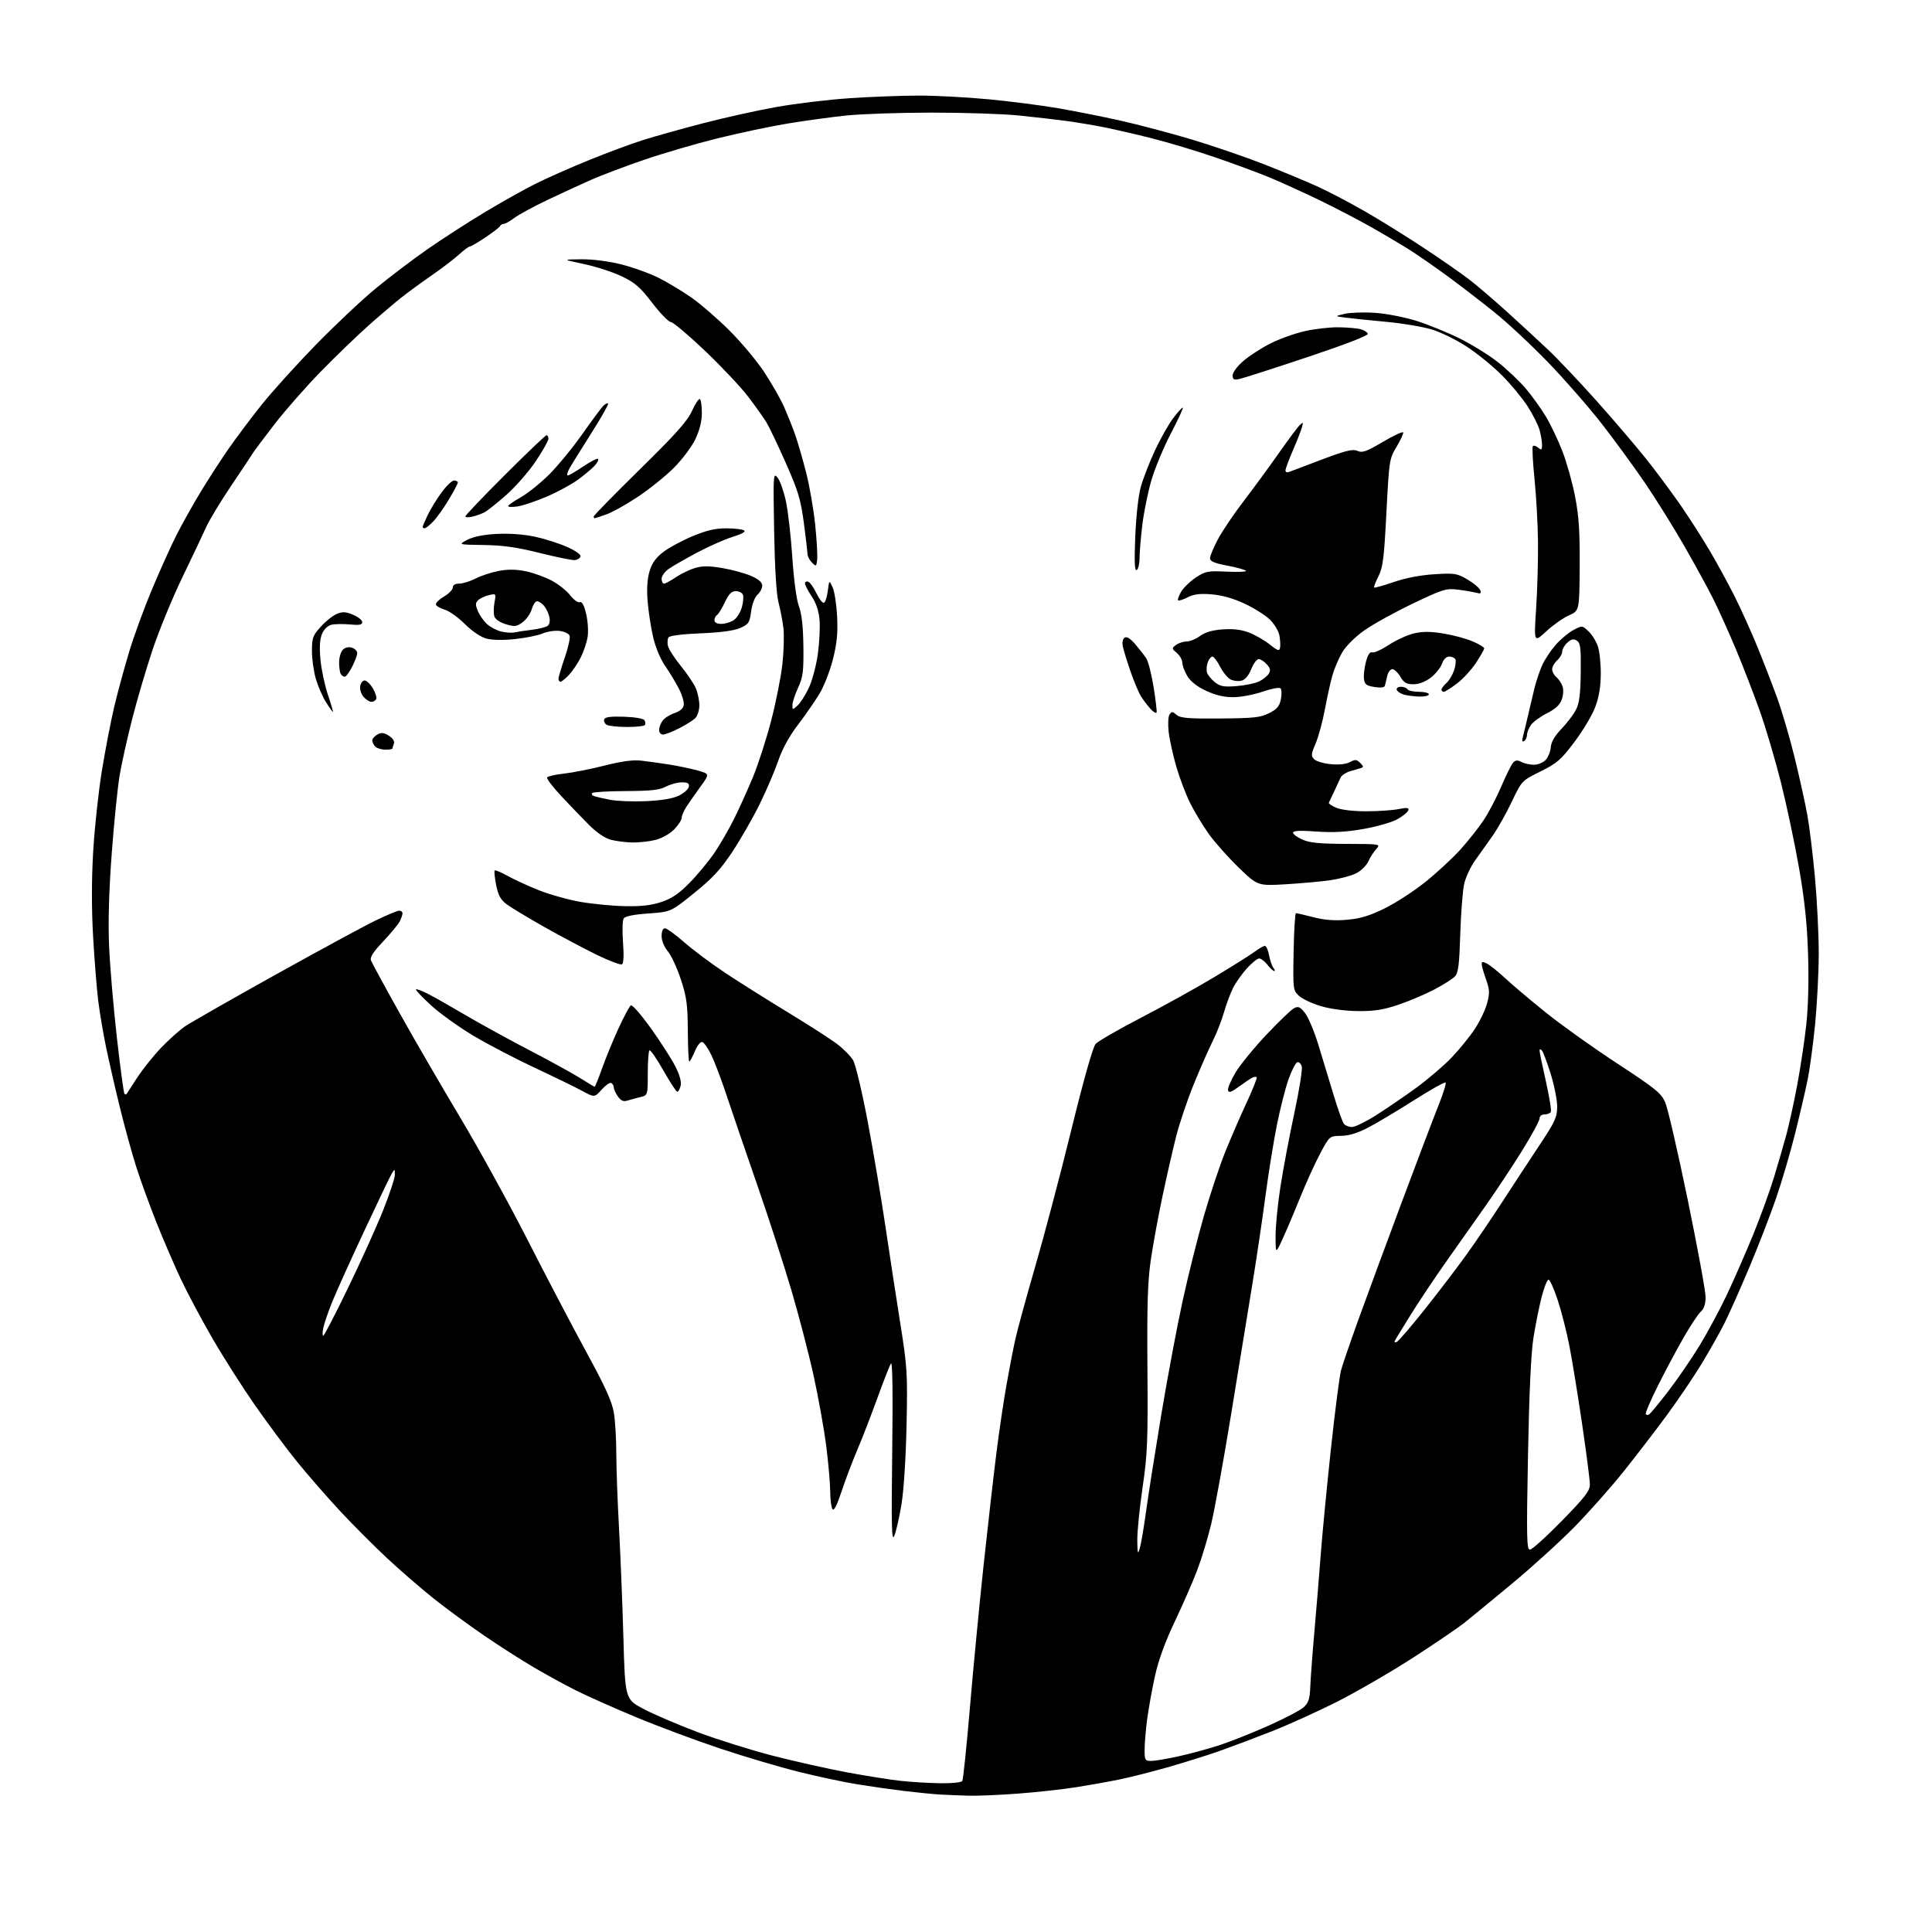 <?xml version="1.0" encoding="UTF-8" standalone="no"?>
<svg 
  version="1.1" 
  xmlns="http://www.w3.org/2000/svg" 
  xmlns:xlink="http://www.w3.org/1999/xlink" 
  xmlns:svg="http://www.w3.org/2000/svg"
  xmlns:rdf="http://www.w3.org/1999/02/22-rdf-syntax-ns#"
  xmlns:cc="http://creativecommons.org/ns#"
  xmlns:dc="http://purl.org/dc/elements/1.1/"
  viewBox="0 0 768 768"
  width="768"
  height="768"
>
<style>svg {background-color: white; }</style>"
<path stroke="none" fill="black" fill-rule="evenodd" d="M385.00,713.82C381.43,713.72 376.25,713.50 373.50,713.34C370.75,713.18 364.45,712.55 359.50,711.95C354.55,711.35 346.23,710.17 341.00,709.33C335.77,708.49 325.22,706.25 317.55,704.34C309.87,702.43 295.70,698.23 286.05,695.00C276.40,691.78 261.35,686.16 252.61,682.51C243.87,678.86 233.22,674.12 228.94,671.97C224.66,669.82 217.19,665.73 212.33,662.88C207.47,660.04 198.55,654.33 192.50,650.20C186.46,646.07 177.44,639.46 172.47,635.50C167.50,631.55 159.18,624.34 153.97,619.49C148.76,614.65 140.28,606.14 135.12,600.59C129.96,595.04 122.28,586.23 118.04,581.00C113.81,575.77 106.27,565.65 101.29,558.50C96.32,551.35 88.74,539.45 84.46,532.05C80.17,524.65 74.53,514.06 71.91,508.51C69.30,502.97 64.93,492.83 62.20,485.97C59.47,479.11 55.86,469.18 54.17,463.91C52.49,458.63 49.52,447.83 47.58,439.91C45.64,431.98 43.16,421.14 42.07,415.82C40.97,410.49 39.61,402.38 39.04,397.79C38.47,393.20 37.56,381.81 37.02,372.47C36.38,361.33 36.39,349.66 37.04,338.50C37.59,329.15 39.14,314.75 40.48,306.50C41.82,298.25 44.04,286.77 45.40,280.98C46.77,275.20 49.46,265.30 51.38,258.98C53.29,252.66 57.41,241.44 60.52,234.04C63.63,226.65 67.92,217.13 70.05,212.90C72.18,208.66 76.47,200.99 79.57,195.85C82.68,190.71 87.73,182.90 90.78,178.50C93.84,174.10 99.75,166.22 103.92,161.00C108.08,155.78 117.79,145.03 125.49,137.12C133.20,129.22 144.00,119.05 149.50,114.54C155.00,110.02 164.19,103.06 169.93,99.06C175.67,95.07 185.79,88.53 192.43,84.53C199.07,80.53 208.22,75.39 212.76,73.11C217.31,70.83 226.98,66.55 234.26,63.59C241.54,60.64 251.18,57.06 255.69,55.65C260.19,54.23 270.76,51.27 279.19,49.07C287.61,46.86 300.80,43.94 308.50,42.56C316.20,41.18 329.40,39.59 337.83,39.03C346.26,38.46 358.68,38.00 365.42,38.00C372.16,38.00 384.63,38.67 393.12,39.48C401.61,40.29 413.92,41.87 420.47,43.00C427.03,44.12 438.26,46.35 445.44,47.96C452.62,49.57 465.36,52.94 473.75,55.45C482.14,57.96 495.19,62.44 502.75,65.41C510.31,68.38 520.01,72.42 524.29,74.40C528.58,76.37 536.90,80.76 542.79,84.14C548.68,87.53 559.18,94.06 566.13,98.65C573.07,103.24 581.22,108.91 584.24,111.26C587.26,113.60 593.96,119.34 599.12,124.01C604.28,128.68 611.59,135.42 615.38,139.00C619.16,142.57 627.75,151.64 634.47,159.15C641.18,166.66 650.04,177.01 654.15,182.15C658.27,187.29 664.57,195.78 668.17,201.00C671.77,206.22 677.04,214.48 679.89,219.34C682.74,224.20 687.11,232.24 689.60,237.19C692.09,242.15 696.10,251.04 698.53,256.96C700.95,262.88 704.52,272.11 706.47,277.48C708.41,282.85 711.56,293.60 713.45,301.37C715.35,309.14 717.60,319.32 718.45,324.00C719.30,328.68 720.67,339.93 721.49,349.00C722.32,358.07 722.98,371.57 722.98,379.00C722.97,386.43 722.32,399.02 721.55,407.00C720.77,414.98 719.40,425.10 718.50,429.50C717.59,433.90 715.34,443.57 713.48,451.00C711.62,458.43 708.24,469.90 705.96,476.50C703.69,483.10 698.90,495.45 695.32,503.95C691.75,512.45 687.30,522.43 685.44,526.12C683.58,529.81 679.55,536.98 676.47,542.04C673.40,547.11 667.21,556.26 662.73,562.38C658.24,568.49 650.42,578.67 645.36,585.00C640.30,591.33 631.51,601.23 625.83,607.02C620.15,612.80 608.98,622.95 601.00,629.57C593.02,636.19 584.48,643.21 582.00,645.18C579.52,647.15 570.35,653.38 561.62,659.02C552.88,664.65 539.38,672.48 531.62,676.41C523.85,680.33 512.10,685.66 505.50,688.25C498.90,690.84 489.68,694.31 485.00,695.97C480.32,697.63 471.10,700.53 464.50,702.42C457.90,704.31 449.12,706.53 445.00,707.37C440.88,708.21 433.19,709.58 427.93,710.42C422.66,711.26 412.31,712.41 404.93,712.97C397.54,713.53 388.57,713.92 385.00,713.82zM373.69,708.87C378.44,708.94 382.15,708.56 382.53,707.96C382.88,707.39 384.24,694.29 385.55,678.85C386.86,663.41 389.31,637.89 391.00,622.14C392.70,606.39 394.97,586.47 396.05,577.87C397.13,569.27 398.92,557.12 400.03,550.87C401.13,544.62 402.73,536.35 403.58,532.50C404.42,528.65 408.00,515.60 411.51,503.50C415.03,491.40 421.49,466.96 425.85,449.20C430.79,429.07 434.45,416.16 435.54,414.96C436.50,413.89 444.71,409.17 453.77,404.46C462.83,399.76 475.93,392.49 482.87,388.31C489.82,384.14 496.93,379.66 498.68,378.36C500.43,377.06 502.30,376.00 502.82,376.00C503.35,376.00 504.09,377.69 504.48,379.75C504.86,381.81 505.64,384.06 506.21,384.75C506.78,385.44 506.92,386.00 506.52,386.00C506.12,386.00 504.90,384.88 503.82,383.50C502.74,382.12 501.26,381.00 500.54,381.00C499.82,381.00 497.62,382.78 495.66,384.95C493.69,387.13 491.22,390.62 490.17,392.70C489.12,394.79 487.48,399.18 486.54,402.45C485.60,405.72 483.57,410.89 482.03,413.95C480.50,417.00 477.13,424.65 474.56,430.94C471.99,437.23 468.80,446.68 467.48,451.94C466.15,457.20 463.74,467.80 462.11,475.50C460.47,483.20 458.41,494.45 457.51,500.50C456.22,509.24 455.93,518.19 456.12,544.00C456.34,572.98 456.13,578.11 454.18,591.38C452.98,599.57 452.04,609.02 452.09,612.38C452.16,617.65 452.30,618.08 453.08,615.50C453.57,613.85 454.69,607.33 455.55,601.00C456.41,594.67 459.14,577.35 461.60,562.50C464.07,547.65 467.91,527.17 470.14,517.00C472.37,506.82 476.17,491.66 478.58,483.30C481.00,474.94 484.74,463.69 486.89,458.30C489.05,452.91 492.88,444.04 495.42,438.60C497.95,433.15 499.81,428.48 499.56,428.22C499.30,427.96 498.50,428.04 497.79,428.39C497.08,428.75 494.70,430.35 492.50,431.95C489.38,434.22 488.43,434.54 488.16,433.37C487.98,432.55 489.33,429.38 491.16,426.32C493.00,423.26 498.50,416.52 503.38,411.35C508.27,406.17 513.19,401.44 514.32,400.83C516.06,399.90 516.73,400.17 518.71,402.62C519.99,404.20 522.36,409.77 523.97,415.00C525.58,420.23 528.32,429.23 530.05,435.00C531.78,440.77 533.66,446.06 534.22,446.75C534.78,447.44 536.24,448.00 537.45,448.00C538.66,448.00 542.99,445.88 547.07,443.29C551.16,440.70 558.33,435.80 563.00,432.40C567.67,428.99 574.01,423.57 577.08,420.35C580.15,417.13 584.29,412.02 586.28,409.00C588.28,405.98 590.47,401.37 591.16,398.77C592.23,394.69 592.17,393.37 590.70,389.27C589.76,386.64 588.99,383.92 589.00,383.21C589.00,382.20 589.46,382.18 591.22,383.12C592.45,383.77 595.71,386.41 598.47,388.98C601.24,391.55 608.45,397.64 614.50,402.51C620.55,407.38 633.29,416.47 642.82,422.71C658.25,432.82 660.34,434.51 661.97,438.28C662.98,440.60 667.00,458.02 670.91,477.00C674.81,495.98 678.01,513.34 678.00,515.60C678.00,518.36 677.38,520.25 676.07,521.43C675.01,522.39 671.91,527.08 669.18,531.84C666.45,536.60 661.89,545.15 659.05,550.84C656.21,556.53 654.03,561.57 654.20,562.06C654.36,562.54 654.98,562.61 655.58,562.22C656.17,561.82 659.63,557.63 663.26,552.89C666.90,548.16 672.45,540.06 675.60,534.89C678.75,529.73 683.67,520.55 686.54,514.50C689.40,508.45 694.12,497.65 697.03,490.50C699.93,483.35 703.60,473.23 705.19,468.00C706.79,462.77 709.00,455.12 710.12,451.00C711.23,446.88 713.20,437.88 714.48,431.00C715.76,424.12 717.37,413.41 718.04,407.19C718.80,400.23 719.07,389.44 718.73,379.19C718.34,367.06 717.36,357.72 715.14,345.00C713.46,335.38 710.23,320.12 707.97,311.10C705.70,302.08 701.91,289.25 699.54,282.60C697.18,275.94 692.90,264.89 690.03,258.04C687.16,251.18 683.06,242.10 680.92,237.84C678.78,233.59 673.59,224.12 669.39,216.80C665.19,209.49 658.23,198.32 653.92,192.00C649.61,185.68 641.91,175.12 636.80,168.55C631.68,161.97 622.10,150.99 615.50,144.15C608.90,137.31 599.23,128.28 594.00,124.08C588.77,119.88 580.45,113.47 575.50,109.84C570.55,106.21 563.81,101.53 560.52,99.44C557.24,97.36 550.26,93.22 545.02,90.25C539.79,87.28 530.33,82.37 524.00,79.32C517.67,76.28 508.90,72.30 504.50,70.47C500.10,68.65 490.43,65.08 483.00,62.53C475.57,59.99 464.32,56.60 458.00,55.01C451.68,53.41 443.12,51.44 439.00,50.61C434.88,49.79 428.12,48.66 424.00,48.10C419.88,47.54 411.32,46.55 405.00,45.91C398.68,45.27 383.15,44.76 370.50,44.77C357.85,44.77 342.55,45.29 336.50,45.91C330.45,46.54 319.92,47.97 313.09,49.11C306.27,50.24 293.67,52.90 285.09,55.03C276.52,57.16 263.43,60.99 256.00,63.54C248.57,66.08 239.12,69.66 235.00,71.47C230.88,73.29 223.00,76.92 217.50,79.54C212.00,82.17 206.11,85.37 204.41,86.66C202.70,87.95 200.83,89.00 200.24,89.00C199.65,89.00 199.02,89.37 198.83,89.83C198.65,90.29 196.03,92.31 193.01,94.33C190.00,96.35 187.17,98.00 186.74,98.00C186.30,98.00 184.35,99.45 182.41,101.22C180.46,102.99 175.63,106.68 171.68,109.41C167.73,112.14 162.33,116.09 159.68,118.17C157.03,120.26 151.18,125.24 146.68,129.23C142.18,133.22 133.65,141.44 127.73,147.49C121.81,153.55 113.48,163.00 109.23,168.50C104.98,174.00 101.05,179.25 100.50,180.16C99.95,181.07 96.06,186.92 91.85,193.16C87.65,199.40 83.20,206.75 81.97,209.50C80.74,212.25 76.47,221.25 72.49,229.50C68.51,237.75 63.18,250.71 60.65,258.29C58.12,265.88 54.47,278.25 52.55,285.79C50.62,293.33 48.38,303.36 47.58,308.07C46.77,312.78 45.35,326.73 44.43,339.07C43.31,354.04 42.95,366.32 43.36,376.00C43.70,383.98 45.09,400.35 46.45,412.38C47.81,424.41 49.17,434.50 49.46,434.80C49.76,435.09 50.13,435.15 50.29,434.92C50.44,434.69 52.32,431.80 54.46,428.50C56.60,425.20 60.85,419.86 63.92,416.63C66.99,413.41 71.30,409.54 73.50,408.03C75.70,406.52 91.83,397.31 109.35,387.56C126.87,377.81 144.85,368.07 149.30,365.91C153.75,363.76 157.98,362.00 158.70,362.00C159.41,362.00 160.00,362.48 160.00,363.07C160.00,363.65 159.49,365.11 158.86,366.32C158.24,367.52 155.27,371.10 152.27,374.28C148.38,378.39 147.00,380.55 147.46,381.78C147.83,382.72 152.89,392.05 158.73,402.50C164.56,412.95 175.40,431.62 182.80,444.00C190.21,456.38 202.35,478.43 209.78,493.00C217.20,507.57 227.73,527.67 233.18,537.64C240.70,551.44 243.30,557.19 244.03,561.64C244.56,564.87 244.99,572.15 244.99,577.84C245.00,583.52 245.48,596.80 246.06,607.34C246.64,617.88 247.43,637.52 247.81,651.00C248.50,675.50 248.50,675.50 255.97,679.41C260.08,681.57 269.76,685.70 277.47,688.61C285.19,691.51 298.59,695.71 307.25,697.94C315.91,700.16 329.18,703.14 336.75,704.55C344.31,705.95 353.88,707.47 358.00,707.92C362.12,708.37 369.19,708.79 373.69,708.87zM457.75,699.98C459.26,699.97 464.32,699.10 469.00,698.05C473.68,697.00 480.94,695.00 485.15,693.61C489.36,692.22 498.01,688.76 504.38,685.93C510.75,683.09 517.01,679.79 518.30,678.60C520.18,676.85 520.68,675.26 520.86,670.46C520.99,667.18 521.72,657.30 522.50,648.50C523.28,639.70 524.41,625.98 525.01,618.00C525.61,610.02 527.43,591.19 529.04,576.15C530.65,561.11 532.47,546.99 533.07,544.76C533.66,542.53 536.86,533.24 540.16,524.10C543.46,514.97 551.12,494.23 557.18,478.00C563.24,461.77 569.78,444.54 571.71,439.70C573.65,434.86 574.98,430.64 574.66,430.33C574.34,430.01 568.71,433.16 562.13,437.33C555.56,441.51 547.38,446.39 543.95,448.19C539.66,450.43 536.28,451.47 533.11,451.52C528.50,451.58 528.50,451.58 524.79,458.54C522.75,462.37 519.17,470.23 516.85,476.00C514.52,481.77 511.37,489.20 509.85,492.50C507.09,498.50 507.09,498.50 507.06,491.50C507.04,487.65 507.90,478.80 508.98,471.82C510.05,464.85 512.55,451.66 514.51,442.51C516.48,433.35 517.81,424.97 517.46,423.88C517.11,422.78 516.31,422.06 515.67,422.27C515.02,422.48 513.47,425.51 512.22,429.00C510.97,432.49 508.86,440.78 507.54,447.42C506.22,454.06 504.19,466.70 503.03,475.50C501.87,484.30 499.56,499.82 497.91,510.00C496.26,520.17 492.44,543.58 489.42,562.00C486.41,580.42 482.84,600.09 481.50,605.70C480.16,611.31 477.64,619.64 475.90,624.20C474.16,628.77 470.15,637.95 466.99,644.60C463.21,652.54 460.51,659.94 459.15,666.10C458.00,671.27 456.60,679.02 456.03,683.32C455.46,687.62 455.00,693.14 455.00,695.57C455.00,699.74 455.16,700.00 457.75,699.98zM608.18,616.00C609.00,616.00 614.70,610.86 620.84,604.58C630.16,595.04 632.00,592.65 632.00,590.08C632.00,588.39 630.62,577.67 628.94,566.25C627.26,554.84 625.00,540.93 623.92,535.35C622.85,529.76 620.74,521.44 619.23,516.85C617.73,512.26 616.06,508.59 615.52,508.69C614.98,508.80 613.76,511.95 612.79,515.69C611.83,519.44 610.39,526.64 609.58,531.70C608.61,537.78 607.87,553.63 607.40,578.45C606.78,611.41 606.87,616.00 608.18,616.00zM355.51,610.50C354.44,612.99 354.30,607.26 354.67,577.00C354.96,553.53 354.78,541.04 354.17,542.00C353.64,542.83 351.17,549.12 348.68,556.00C346.19,562.88 342.61,572.10 340.73,576.50C338.85,580.90 336.06,588.26 334.54,592.86C332.62,598.63 331.49,600.81 330.90,599.86C330.42,599.11 330.02,595.95 330.02,592.84C330.01,589.73 329.30,581.63 328.44,574.84C327.58,568.05 325.30,555.36 323.37,546.62C321.45,537.89 317.46,522.59 314.51,512.62C311.56,502.66 305.48,483.93 301.00,471.00C296.51,458.07 291.13,442.32 289.03,436.00C286.94,429.68 284.16,422.28 282.86,419.57C281.56,416.87 279.92,414.46 279.22,414.23C278.46,413.98 277.23,415.49 276.22,417.90C275.27,420.14 274.27,421.98 274.00,421.99C273.73,421.99 273.46,416.48 273.42,409.75C273.35,399.27 272.95,396.31 270.64,389.29C269.15,384.77 266.83,379.76 265.47,378.15C264.00,376.40 263.00,373.95 263.00,372.11C263.00,370.19 263.51,369.00 264.32,369.00C265.05,369.00 268.54,371.53 272.07,374.63C275.61,377.72 283.00,383.24 288.50,386.88C294.01,390.52 305.17,397.55 313.32,402.50C321.46,407.45 330.21,413.07 332.76,415.00C335.30,416.93 338.18,419.85 339.14,421.51C340.11,423.16 342.73,434.18 344.96,446.01C347.19,457.83 350.35,476.50 351.97,487.50C353.60,498.50 356.25,515.85 357.88,526.06C360.65,543.53 360.80,545.89 360.37,566.56C360.10,579.47 359.27,592.41 358.35,598.00C357.49,603.23 356.21,608.85 355.51,610.50zM555.20,533.45C555.91,533.16 561.04,527.21 566.58,520.21C572.13,513.22 579.57,503.45 583.12,498.50C586.67,493.55 592.93,484.32 597.03,478.00C601.13,471.68 607.75,461.58 611.74,455.57C618.21,445.83 619.00,444.12 619.00,439.87C619.00,437.25 617.83,431.37 616.40,426.80C614.98,422.24 613.40,418.07 612.90,417.55C612.34,416.95 612.00,417.00 612.00,417.67C612.00,418.25 613.14,423.77 614.53,429.92C615.91,436.07 616.79,441.53 616.47,442.05C616.15,442.57 615.01,443.00 613.94,443.00C612.82,443.00 612.00,443.68 612.00,444.61C612.00,445.49 608.88,451.24 605.08,457.38C601.27,463.52 594.82,473.26 590.76,479.02C586.69,484.78 579.55,494.90 574.90,501.50C570.24,508.10 563.93,517.55 560.86,522.50C557.79,527.45 554.97,532.06 554.59,532.74C554.15,533.52 554.38,533.78 555.20,533.45zM128.49,531.00C128.85,531.00 133.34,522.34 138.46,511.75C143.59,501.16 149.85,487.28 152.39,480.90C154.92,474.52 156.99,468.22 156.97,466.90C156.94,464.59 156.90,464.57 155.73,466.50C155.07,467.60 150.11,477.95 144.71,489.50C139.31,501.05 133.62,513.65 132.07,517.50C130.52,521.35 128.93,525.96 128.54,527.75C128.16,529.54 128.13,531.00 128.49,531.00zM249.37,437.51C247.80,438.00 246.80,437.56 245.62,435.86C244.73,434.59 244.00,433.01 244.00,432.34C244.00,431.67 243.56,430.85 243.02,430.52C242.49,430.18 240.76,431.35 239.19,433.11C236.34,436.31 236.34,436.31 231.42,433.64C228.71,432.17 220.23,428.04 212.58,424.46C204.92,420.88 193.95,415.15 188.20,411.73C182.45,408.30 174.86,402.86 171.33,399.62C167.80,396.39 165.12,393.55 165.36,393.30C165.61,393.06 167.72,393.84 170.06,395.03C172.40,396.22 179.08,400.01 184.91,403.45C190.73,406.88 202.25,413.21 210.50,417.50C218.75,421.79 227.87,426.81 230.77,428.65C233.67,430.49 236.20,432.00 236.39,432.00C236.58,432.00 237.92,428.68 239.36,424.62C240.80,420.57 243.74,413.42 245.89,408.75C248.04,404.07 250.24,399.97 250.78,399.63C251.33,399.30 254.92,403.43 258.77,408.81C262.62,414.19 266.98,420.99 268.46,423.92C270.22,427.39 270.95,430.07 270.56,431.62C270.23,432.93 269.63,434.00 269.23,433.99C268.83,433.99 266.32,430.14 263.65,425.43C260.98,420.72 258.50,417.17 258.15,417.54C257.79,417.90 257.50,422.07 257.50,426.80C257.50,435.39 257.50,435.39 254.50,436.12C252.85,436.52 250.54,437.15 249.37,437.51zM539.82,401.92C534.81,401.88 528.96,401.10 525.10,399.96C521.59,398.92 517.64,397.07 516.33,395.84C514.01,393.66 513.96,393.29 514.23,378.31C514.38,369.89 514.80,363.00 515.17,363.00C515.54,363.00 518.69,363.73 522.16,364.62C526.64,365.77 530.54,366.06 535.50,365.62C540.80,365.15 544.44,364.05 550.50,361.06C554.90,358.89 562.18,354.16 566.68,350.54C571.17,346.93 577.39,341.18 580.49,337.75C583.58,334.33 587.76,329.05 589.78,326.02C591.79,322.99 594.97,316.91 596.84,312.50C598.72,308.10 600.82,303.89 601.51,303.15C602.47,302.13 603.26,302.07 604.82,302.90C605.95,303.51 608.18,304.00 609.78,304.00C611.40,304.00 613.48,303.13 614.46,302.05C615.43,300.97 616.34,298.69 616.47,296.98C616.63,294.91 618.07,292.46 620.75,289.68C622.97,287.38 625.56,283.95 626.51,282.06C627.82,279.46 628.28,275.85 628.37,267.18C628.48,257.43 628.25,255.57 626.81,254.66C625.51,253.83 624.64,254.02 623.06,255.45C621.93,256.47 621.00,258.07 621.00,259.00C621.00,259.93 620.10,261.50 619.00,262.50C617.90,263.50 617.00,265.09 617.00,266.03C617.00,266.98 617.72,268.35 618.60,269.09C619.49,269.82 620.59,271.43 621.07,272.67C621.58,274.03 621.49,276.15 620.85,278.00C620.09,280.19 618.38,281.79 614.96,283.52C612.31,284.86 609.43,286.97 608.57,288.20C607.71,289.44 607.00,291.22 607.00,292.16C607.00,293.11 606.48,294.20 605.85,294.59C605.03,295.10 604.93,294.48 605.48,292.40C605.91,290.80 606.82,287.02 607.51,284.00C608.20,280.98 609.31,276.25 609.99,273.50C610.67,270.75 612.03,266.70 613.01,264.50C613.99,262.30 616.37,258.68 618.29,256.46C620.21,254.24 623.40,251.56 625.36,250.51C628.93,248.58 628.93,248.58 631.44,250.94C632.81,252.23 634.50,254.92 635.17,256.90C635.85,258.88 636.37,263.88 636.34,268.00C636.29,273.19 635.59,277.27 634.06,281.25C632.85,284.42 629.14,290.61 625.82,295.00C620.48,302.07 618.91,303.43 612.36,306.67C604.94,310.34 604.94,310.34 600.98,318.66C598.81,323.24 595.36,329.35 593.33,332.24C591.30,335.13 588.16,339.55 586.37,342.05C584.57,344.56 582.61,348.77 582.02,351.41C581.43,354.06 580.74,362.99 580.48,371.27C580.12,383.17 579.70,386.68 578.43,388.07C577.55,389.04 573.84,391.42 570.17,393.34C566.50,395.27 560.05,398.01 555.82,399.42C549.89,401.42 546.26,401.98 539.82,401.92zM247.27,383.33C246.72,383.68 242.20,381.98 237.23,379.56C232.27,377.14 222.87,372.15 216.35,368.47C209.83,364.79 203.10,360.73 201.39,359.45C198.99,357.65 198.05,355.91 197.23,351.81C196.66,348.89 196.39,346.29 196.65,346.03C196.90,345.77 199.22,346.74 201.81,348.19C204.39,349.64 210.01,352.22 214.30,353.92C218.58,355.62 226.05,357.70 230.88,358.53C235.72,359.37 243.69,360.13 248.59,360.22C254.98,360.34 259.05,359.86 263.00,358.53C267.10,357.15 269.94,355.21 274.18,350.88C277.31,347.69 281.74,342.32 284.04,338.95C286.33,335.57 289.90,329.37 291.98,325.16C294.06,320.95 297.39,313.54 299.39,308.71C301.39,303.87 304.58,293.97 306.49,286.71C308.39,279.44 310.42,269.29 311.00,264.15C311.57,259.01 311.76,252.48 311.42,249.65C311.07,246.82 310.20,242.25 309.47,239.50C308.63,236.32 308.00,225.99 307.73,211.09C307.33,188.51 307.38,187.75 309.10,189.87C310.08,191.08 311.57,195.32 312.42,199.29C313.27,203.25 314.41,213.28 314.96,221.57C315.57,230.65 316.61,238.41 317.60,241.07C318.71,244.10 319.27,249.13 319.36,257.00C319.48,266.99 319.20,269.14 317.25,273.38C316.01,276.06 315.00,279.17 315.00,280.28C315.00,282.25 315.06,282.25 317.00,280.50C318.11,279.50 320.11,276.39 321.45,273.59C322.80,270.79 324.42,264.77 325.07,260.21C325.71,255.65 326.04,249.49 325.79,246.52C325.49,242.90 324.46,239.79 322.67,237.08C321.20,234.86 320.00,232.55 320.00,231.94C320.00,231.33 320.56,231.00 321.25,231.21C321.94,231.42 323.40,233.46 324.50,235.76C325.60,238.05 326.95,239.79 327.50,239.63C328.05,239.47 328.75,237.35 329.06,234.92C329.61,230.50 329.61,230.50 330.99,233.50C331.74,235.15 332.54,240.39 332.77,245.15C333.09,251.72 332.69,255.81 331.09,262.11C329.94,266.68 327.53,272.83 325.75,275.79C323.96,278.74 320.10,284.31 317.16,288.17C313.72,292.69 310.95,297.75 309.39,302.35C308.05,306.28 304.76,314.00 302.06,319.50C299.36,325.00 294.47,333.55 291.19,338.50C286.49,345.60 283.27,349.09 275.95,354.99C266.67,362.49 266.67,362.49 257.72,363.12C251.79,363.54 248.48,364.22 247.91,365.13C247.43,365.88 247.32,370.15 247.66,374.61C248.04,379.64 247.89,382.95 247.27,383.33zM511.23,351.50C499.96,352.17 499.96,352.17 492.37,344.84C488.20,340.80 482.86,334.80 480.51,331.50C478.16,328.20 474.84,322.71 473.13,319.30C471.42,315.88 468.94,309.36 467.61,304.79C466.29,300.22 464.92,294.01 464.57,290.99C464.21,287.93 464.36,284.85 464.91,284.04C465.75,282.77 466.11,282.78 467.69,284.15C469.18,285.45 472.22,285.71 485.00,285.61C498.36,285.52 501.05,285.22 504.48,283.50C507.63,281.92 508.61,280.77 509.16,278.00C509.55,276.07 509.49,274.11 509.02,273.64C508.56,273.16 505.42,273.74 501.97,274.93C498.56,276.11 493.37,277.11 490.45,277.14C486.77,277.19 483.42,276.42 479.59,274.67C475.95,273.00 473.36,271.00 472.03,268.82C470.92,266.99 470.01,264.59 470.00,263.47C470.00,262.36 469.02,260.61 467.83,259.58C465.73,257.79 465.72,257.68 467.52,256.36C468.54,255.61 470.44,255.00 471.73,255.00C473.02,255.00 475.41,254.02 477.04,252.81C479.06,251.32 481.91,250.49 486.03,250.19C490.19,249.89 493.44,250.28 496.47,251.44C498.89,252.36 502.59,254.48 504.69,256.15C507.91,258.72 508.55,258.93 508.84,257.49C509.03,256.56 508.91,254.35 508.58,252.59C508.25,250.82 506.52,247.96 504.74,246.24C502.96,244.52 498.44,241.69 494.70,239.94C490.24,237.86 485.74,236.59 481.63,236.26C476.94,235.88 474.55,236.18 472.09,237.45C470.29,238.38 468.59,238.92 468.31,238.64C468.03,238.37 468.58,236.82 469.54,235.20C470.49,233.59 473.12,231.05 475.39,229.56C479.20,227.04 480.11,226.87 487.77,227.24C492.32,227.46 495.70,227.30 495.27,226.87C494.85,226.45 491.46,225.53 487.75,224.82C482.70,223.87 481.00,223.13 481.00,221.91C481.00,221.02 482.41,217.63 484.13,214.39C485.85,211.15 490.47,204.31 494.38,199.20C498.30,194.08 504.56,185.53 508.30,180.20C512.04,174.86 515.80,169.82 516.66,169.00C518.06,167.65 518.14,167.75 517.50,170.00C517.10,171.38 515.48,175.50 513.89,179.17C512.30,182.83 511.00,186.37 511.00,187.02C511.00,187.77 511.66,187.94 512.75,187.49C513.71,187.10 519.65,184.85 525.94,182.49C535.16,179.04 537.81,178.41 539.63,179.24C541.53,180.11 543.14,179.53 549.69,175.67C553.99,173.13 557.63,171.44 557.79,171.90C557.95,172.36 556.76,174.94 555.15,177.62C552.28,182.40 552.20,182.92 551.12,203.76C550.19,221.96 549.73,225.61 547.94,229.11C546.80,231.36 546.03,233.36 546.23,233.56C546.44,233.77 549.95,232.78 554.05,231.37C558.76,229.75 564.69,228.61 570.18,228.27C578.24,227.77 579.18,227.92 583.31,230.34C585.76,231.77 588.05,233.69 588.40,234.59C588.90,235.91 588.58,236.12 586.76,235.62C585.52,235.28 582.25,234.73 579.49,234.39C574.83,233.82 573.58,234.21 561.49,239.99C554.35,243.41 545.70,248.20 542.27,250.64C538.60,253.25 535.00,256.85 533.51,259.39C532.12,261.77 530.36,265.92 529.61,268.61C528.86,271.30 527.52,277.40 526.63,282.16C525.74,286.92 524.09,292.96 522.97,295.58C521.17,299.77 521.10,300.53 522.39,301.81C523.19,302.62 526.16,303.50 528.99,303.77C532.23,304.08 535.04,303.78 536.60,302.95C538.71,301.82 539.29,301.86 540.71,303.28C542.08,304.65 542.11,304.99 540.93,305.33C540.14,305.55 538.20,306.13 536.60,306.61C535.01,307.10 533.38,308.18 532.97,309.00C532.57,309.82 531.41,312.30 530.40,314.50C529.38,316.70 528.41,318.78 528.24,319.11C528.07,319.45 529.40,320.35 531.21,321.11C533.14,321.93 538.01,322.50 543.00,322.50C547.67,322.50 553.47,322.11 555.87,321.64C559.37,320.95 560.15,321.05 559.80,322.14C559.55,322.89 557.59,324.48 555.43,325.68C553.27,326.88 547.23,328.61 542.00,329.53C535.11,330.74 529.96,331.01 523.25,330.54C516.74,330.07 514.00,330.21 514.00,330.99C514.00,331.60 515.69,332.85 517.75,333.76C520.63,335.04 524.66,335.43 535.19,335.46C548.81,335.50 548.87,335.51 547.07,337.50C546.07,338.60 544.64,340.85 543.88,342.50C543.12,344.15 540.93,346.27 539.00,347.20C537.08,348.14 532.58,349.34 529.00,349.87C525.42,350.40 517.43,351.13 511.23,351.50zM251.31,334.90C248.66,334.84 244.82,334.35 242.76,333.80C240.49,333.20 237.15,330.93 234.26,328.04C231.64,325.42 226.68,320.27 223.23,316.58C219.78,312.90 217.19,309.50 217.48,309.04C217.76,308.58 220.81,307.89 224.25,307.51C227.69,307.13 234.93,305.70 240.35,304.32C247.09,302.61 251.66,301.99 254.85,302.36C257.41,302.65 262.43,303.35 266.00,303.91C269.57,304.47 274.66,305.54 277.30,306.28C282.11,307.62 282.11,307.62 278.54,312.56C276.58,315.28 274.08,318.85 272.99,320.50C271.90,322.15 271.01,324.20 271.00,325.06C271.00,325.92 269.65,328.00 268.00,329.69C266.26,331.47 263.12,333.23 260.55,333.88C258.11,334.50 253.95,334.95 251.31,334.90zM256.88,318.47C263.06,318.19 267.51,317.43 269.88,316.27C271.87,315.30 273.65,313.71 273.82,312.75C274.07,311.39 273.45,311.00 271.02,311.00C269.31,311.00 266.46,311.77 264.70,312.70C262.19,314.04 258.76,314.42 248.82,314.46C241.85,314.49 235.82,314.84 235.43,315.24C235.04,315.63 235.34,316.18 236.11,316.45C236.87,316.72 239.75,317.39 242.50,317.93C245.25,318.47 251.72,318.71 256.88,318.47zM153.20,298.00C151.66,298.00 149.86,297.46 149.20,296.80C148.54,296.14 148.00,295.03 148.00,294.34C148.00,293.64 148.93,292.57 150.07,291.96C151.68,291.10 152.68,291.22 154.65,292.50C156.20,293.52 156.94,294.73 156.58,295.66C156.26,296.49 156.00,297.35 156.00,297.58C156.00,297.81 154.74,298.00 153.20,298.00zM263.53,292.00C262.69,292.00 262.00,291.19 262.00,290.19C262.00,289.20 262.62,287.53 263.39,286.48C264.15,285.44 266.29,284.08 268.14,283.46C270.31,282.73 271.61,281.59 271.81,280.24C271.98,279.09 271.14,276.23 269.93,273.87C268.73,271.51 266.27,267.43 264.46,264.80C262.44,261.86 260.55,257.30 259.57,253.00C258.69,249.14 257.72,242.73 257.42,238.74C257.05,233.99 257.33,229.96 258.22,227.02C259.19,223.81 260.74,221.66 263.69,219.41C265.95,217.68 271.19,214.86 275.33,213.13C280.87,210.83 284.40,210.00 288.68,210.02C291.88,210.02 295.07,210.39 295.76,210.83C296.57,211.34 294.97,212.26 291.26,213.41C288.09,214.38 281.68,217.22 277.00,219.72C272.32,222.21 267.26,225.13 265.75,226.19C264.24,227.26 263.00,229.01 263.00,230.07C263.00,231.13 263.43,232.00 263.96,232.00C264.48,232.00 266.57,230.87 268.60,229.50C270.63,228.12 274.07,226.46 276.24,225.81C279.30,224.89 281.79,224.90 287.26,225.84C291.14,226.50 296.27,227.91 298.66,228.97C301.59,230.26 303.00,231.51 303.00,232.79C303.00,233.83 302.16,235.45 301.12,236.39C300.02,237.38 298.97,240.14 298.59,243.04C297.99,247.57 297.60,248.15 294.22,249.64C291.75,250.72 286.48,251.43 278.50,251.76C271.25,252.05 266.20,252.69 265.74,253.37C265.32,253.99 265.22,255.54 265.52,256.80C265.82,258.07 268.14,261.65 270.67,264.76C273.20,267.87 275.89,271.88 276.64,273.68C277.39,275.47 278.00,278.49 278.00,280.40C278.00,282.30 277.28,284.58 276.39,285.47C275.50,286.35 272.59,288.19 269.92,289.54C267.25,290.89 264.38,292.00 263.53,292.00zM249.19,288.98C245.51,288.98 241.88,288.58 241.13,288.10C240.37,287.62 239.95,286.65 240.18,285.95C240.49,285.03 242.71,284.74 248.04,284.91C252.22,285.04 255.78,285.64 256.17,286.28C256.55,286.90 256.65,287.76 256.38,288.20C256.10,288.64 252.87,288.99 249.19,288.98zM459.76,283.22C459.60,283.71 458.52,283.08 457.36,281.81C456.21,280.54 454.52,278.32 453.61,276.89C452.69,275.45 450.80,270.95 449.39,266.89C447.99,262.82 446.60,258.32 446.32,256.87C446.02,255.31 446.33,253.92 447.08,253.45C447.91,252.94 449.38,253.86 451.27,256.08C452.87,257.96 454.83,260.45 455.62,261.62C456.41,262.78 457.73,267.91 458.56,273.03C459.38,278.14 459.93,282.72 459.76,283.22zM132.34,283.00C132.17,283.00 130.93,281.27 129.60,279.15C128.26,277.04 126.46,272.91 125.58,269.97C124.71,267.04 124.00,262.02 124.00,258.82C124.00,253.58 124.34,252.62 127.51,249.12C129.44,246.98 132.31,244.70 133.88,244.05C136.19,243.09 137.44,243.16 140.37,244.38C142.37,245.22 144.00,246.53 144.00,247.30C144.00,248.38 142.86,248.60 139.05,248.23C136.33,247.97 133.02,248.03 131.68,248.37C130.24,248.73 128.74,250.21 127.99,252.03C127.13,254.11 126.93,257.35 127.38,262.17C127.74,266.07 129.07,272.35 130.34,276.13C131.61,279.91 132.51,283.00 132.34,283.00zM147.60,279.00C146.89,279.00 145.53,278.14 144.57,277.08C143.62,276.03 142.99,274.12 143.17,272.83C143.35,271.55 144.15,270.50 144.94,270.50C145.74,270.50 147.23,271.95 148.27,273.72C149.31,275.49 149.87,277.41 149.52,277.97C149.17,278.54 148.30,279.00 147.60,279.00zM564.25,276.90C562.19,276.85 559.41,276.50 558.07,276.12C556.74,275.75 555.46,274.89 555.24,274.22C555.01,273.53 555.71,273.00 556.86,273.00C557.97,273.00 559.16,273.45 559.50,274.00C559.84,274.55 561.89,275.00 564.06,275.00C566.23,275.00 568.00,275.45 568.00,276.00C568.00,276.55 566.31,276.96 564.25,276.90zM573.92,275.00C573.42,275.00 573.00,274.62 573.00,274.15C573.00,273.69 573.88,272.51 574.96,271.53C576.04,270.56 577.42,268.25 578.03,266.40C578.64,264.55 578.86,262.58 578.51,262.02C578.17,261.46 577.05,261.00 576.04,261.00C574.91,261.00 573.81,262.11 573.19,263.88C572.64,265.46 570.64,267.93 568.75,269.38C566.58,271.03 564.04,272.00 561.87,272.00C559.11,272.00 558.08,271.41 556.66,269.00C555.68,267.35 554.25,266.00 553.46,266.00C552.68,266.00 551.77,267.24 551.44,268.75C551.10,270.26 550.68,272.00 550.50,272.61C550.29,273.31 548.78,273.49 546.34,273.09C543.12,272.58 542.45,272.05 542.19,269.81C542.02,268.35 542.39,265.28 543.00,262.99C543.75,260.23 544.57,259.00 545.45,259.34C546.18,259.62 549.15,258.28 552.06,256.37C554.97,254.45 559.49,252.39 562.11,251.78C565.61,250.98 568.72,250.99 573.84,251.84C577.67,252.47 582.87,253.87 585.40,254.96C587.93,256.04 590.00,257.29 590.00,257.73C590.00,258.16 588.54,260.75 586.75,263.47C584.96,266.19 581.55,269.90 579.17,271.71C576.79,273.52 574.43,275.00 573.92,275.00zM491.60,272.73C494.95,272.47 498.96,271.63 500.51,270.88C502.05,270.12 503.79,268.74 504.37,267.81C505.16,266.52 504.97,265.62 503.55,264.06C502.53,262.93 501.08,262.00 500.34,262.00C499.59,262.00 498.26,263.80 497.38,266.01C496.34,268.61 494.97,270.22 493.48,270.59C492.22,270.91 490.25,270.67 489.10,270.05C487.95,269.44 486.10,267.15 484.98,264.97C483.87,262.78 482.50,261.00 481.95,261.00C481.39,261.00 480.57,262.00 480.12,263.21C479.67,264.43 479.51,266.24 479.77,267.24C480.03,268.23 481.43,269.99 482.87,271.13C485.08,272.88 486.48,273.14 491.60,272.73zM222.81,271.00C222.37,271.00 222.00,270.47 222.00,269.83C222.00,269.18 223.13,265.39 224.50,261.41C225.88,257.42 226.74,253.50 226.43,252.68C226.12,251.87 224.31,251.02 222.41,250.80C220.51,250.58 217.51,251.03 215.73,251.81C213.95,252.58 209.03,253.58 204.78,254.04C199.91,254.56 195.68,254.47 193.28,253.82C191.02,253.19 187.60,250.87 184.75,248.03C182.14,245.42 178.58,242.88 176.83,242.38C175.09,241.88 173.49,240.97 173.29,240.36C173.08,239.75 174.51,238.31 176.46,237.16C178.41,236.01 180.00,234.38 180.00,233.53C180.00,232.56 180.92,232.00 182.54,232.00C183.94,232.00 186.87,231.09 189.06,229.97C191.24,228.85 195.39,227.50 198.26,226.95C201.89,226.26 205.18,226.30 208.99,227.08C212.02,227.70 216.69,229.38 219.37,230.83C222.05,232.27 225.34,234.90 226.69,236.66C228.04,238.43 229.74,239.65 230.46,239.38C231.35,239.03 232.16,240.50 233.00,244.01C233.68,246.83 233.94,250.95 233.59,253.16C233.24,255.37 232.01,259.05 230.86,261.34C229.72,263.63 227.62,266.74 226.20,268.25C224.79,269.76 223.26,271.00 222.81,271.00zM137.04,269.00C136.53,269.00 135.82,268.52 135.46,267.93C135.10,267.35 134.80,265.27 134.80,263.32C134.80,261.37 135.47,259.10 136.29,258.28C137.21,257.36 138.58,257.05 139.89,257.46C141.05,257.83 142.00,258.80 142.00,259.61C142.00,260.42 141.09,262.86 139.98,265.04C138.87,267.22 137.55,269.00 137.04,269.00zM614.63,250.99C609.75,255.50 609.75,255.50 610.63,242.00C611.11,234.57 611.45,222.74 611.38,215.71C611.32,208.67 610.69,197.30 609.99,190.43C609.29,183.56 609.00,177.67 609.34,177.33C609.67,176.99 610.64,177.28 611.48,177.98C612.77,179.05 613.00,178.88 612.99,176.87C612.99,175.57 612.54,172.88 611.99,170.89C611.44,168.91 609.27,164.64 607.17,161.39C605.07,158.15 600.46,152.61 596.93,149.07C593.39,145.54 587.18,140.47 583.12,137.82C579.07,135.17 572.84,132.10 569.28,131.01C565.73,129.91 557.58,128.53 551.16,127.94C544.75,127.35 537.48,126.60 535.00,126.28C530.50,125.70 530.50,125.70 534.50,124.76C536.70,124.25 542.10,124.06 546.50,124.35C550.95,124.64 558.28,126.05 563.00,127.53C567.67,129.00 575.49,132.18 580.37,134.61C585.25,137.03 592.10,141.30 595.61,144.09C599.11,146.87 603.99,151.51 606.45,154.38C608.90,157.26 612.51,162.26 614.46,165.50C616.41,168.74 619.40,175.00 621.10,179.42C622.80,183.83 625.07,191.93 626.13,197.42C627.63,205.18 628.04,211.35 627.95,225.09C627.84,242.77 627.84,242.77 623.67,244.62C621.38,245.64 617.31,248.50 614.63,250.99zM204.50,251.39C205.60,251.15 208.75,250.67 211.50,250.34C214.25,250.00 217.06,249.29 217.74,248.75C218.49,248.16 218.73,246.73 218.36,245.14C218.01,243.69 217.05,241.71 216.21,240.75C215.37,239.79 214.15,239.00 213.49,239.00C212.83,239.00 211.88,240.42 211.39,242.15C210.89,243.88 209.27,246.21 207.78,247.32C205.37,249.11 204.63,249.20 201.10,248.15C198.73,247.44 196.87,246.17 196.51,245.02C196.17,243.96 196.20,241.47 196.57,239.49C197.23,235.95 197.20,235.91 194.37,236.57C192.79,236.95 190.87,237.84 190.10,238.56C188.96,239.63 188.93,240.41 189.93,242.84C190.61,244.47 192.22,246.80 193.52,248.01C194.81,249.23 197.36,250.59 199.18,251.03C201.01,251.48 203.40,251.64 204.50,251.39zM286.78,248.00C288.31,248.00 290.54,247.31 291.74,246.47C292.94,245.63 294.36,243.35 294.90,241.40C295.44,239.45 295.63,237.21 295.33,236.43C295.03,235.64 293.76,235.00 292.50,235.00C290.78,235.00 289.71,236.09 288.14,239.42C287.00,241.85 285.60,244.13 285.03,244.48C284.46,244.83 284.00,245.77 284.00,246.56C284.00,247.47 285.03,248.00 286.78,248.00zM451.87,226.58C451.03,227.10 450.88,223.60 451.28,213.39C451.61,205.18 452.51,197.05 453.50,193.50C454.42,190.20 456.94,183.71 459.10,179.08C461.26,174.44 464.49,168.72 466.27,166.36C468.04,163.99 469.80,162.05 470.16,162.03C470.52,162.01 468.42,166.61 465.47,172.25C462.53,177.89 459.02,186.32 457.67,191.00C456.32,195.68 454.72,203.55 454.11,208.50C453.50,213.45 453.00,219.39 453.00,221.69C453.00,224.00 452.49,226.20 451.87,226.58zM324.84,222.44C324.52,225.24 324.42,225.30 322.75,223.62C321.79,222.65 320.99,221.10 320.98,220.18C320.97,219.26 320.32,213.67 319.53,207.76C318.32,198.62 317.27,195.13 312.47,184.26C309.36,177.24 305.88,169.93 304.73,168.00C303.58,166.07 300.22,161.35 297.26,157.50C294.30,153.65 286.55,145.44 280.03,139.25C273.51,133.06 267.49,128.00 266.64,128.00C265.80,128.00 262.50,124.60 259.30,120.44C254.46,114.13 252.45,112.38 247.13,109.83C243.62,108.15 236.87,105.96 232.13,104.96C223.50,103.14 223.50,103.14 231.06,103.07C235.68,103.03 241.91,103.83 247.06,105.12C251.70,106.29 258.43,108.73 262.00,110.54C265.57,112.35 271.39,115.86 274.91,118.33C278.44,120.80 285.12,126.58 289.75,131.16C294.38,135.75 300.60,143.14 303.57,147.58C306.53,152.03 310.15,158.33 311.60,161.58C313.05,164.84 315.10,169.97 316.16,173.00C317.21,176.03 319.16,182.78 320.49,188.00C321.81,193.22 323.41,202.45 324.04,208.50C324.67,214.55 325.03,220.82 324.84,222.44zM228.42,222.65C227.36,222.73 221.10,221.45 214.50,219.80C205.52,217.55 199.93,216.76 192.29,216.65C182.09,216.50 182.09,216.50 185.79,214.58C188.23,213.31 192.24,212.51 197.50,212.24C202.37,211.98 208.23,212.40 212.50,213.31C216.35,214.13 222.13,215.96 225.34,217.38C228.86,218.94 231.01,220.47 230.76,221.23C230.53,221.93 229.48,222.57 228.42,222.65zM168.81,210.00C168.37,210.00 168.00,209.77 168.00,209.49C168.00,209.21 168.91,207.07 170.02,204.74C171.14,202.41 173.62,198.36 175.53,195.75C177.45,193.14 179.69,191.00 180.51,191.00C181.33,191.00 182.00,191.36 182.00,191.81C182.00,192.25 180.39,195.29 178.43,198.56C176.47,201.83 173.69,205.74 172.25,207.25C170.80,208.76 169.26,210.00 168.81,210.00zM187.75,205.38C186.24,205.74 185.00,205.69 185.00,205.26C185.00,204.83 192.09,197.39 200.76,188.74C209.43,180.08 216.86,173.00 217.26,173.00C217.67,173.00 218.00,173.64 218.00,174.42C218.00,175.20 215.75,179.20 212.99,183.32C210.24,187.44 204.95,193.49 201.24,196.76C197.53,200.03 193.60,203.16 192.50,203.71C191.40,204.27 189.26,205.02 187.75,205.38zM236.37,206.00C236.17,206.00 236.00,205.69 236.00,205.30C236.00,204.92 244.27,196.48 254.38,186.55C268.76,172.43 273.27,167.37 275.09,163.32C276.37,160.47 277.78,158.36 278.21,158.63C278.65,158.90 279.00,161.37 279.00,164.12C279.00,167.42 278.12,170.98 276.43,174.55C275.01,177.56 271.21,182.63 267.88,185.96C264.59,189.25 258.17,194.42 253.60,197.46C249.04,200.50 243.38,203.66 241.03,204.49C238.67,205.32 236.58,206.00 236.37,206.00zM205.75,201.31C203.69,201.62 202.00,201.57 202.00,201.19C202.00,200.81 204.24,199.24 206.98,197.70C209.72,196.17 214.78,192.11 218.23,188.69C221.68,185.27 227.62,178.04 231.43,172.62C235.25,167.21 239.01,162.13 239.80,161.34C240.59,160.55 241.47,160.13 241.74,160.41C242.02,160.69 238.87,166.22 234.74,172.71C230.61,179.19 226.72,185.51 226.08,186.75C225.45,187.99 225.29,189.00 225.73,189.00C226.17,189.00 228.92,187.39 231.85,185.42C234.77,183.45 237.43,182.09 237.74,182.41C238.06,182.73 237.47,183.93 236.43,185.08C235.39,186.23 232.40,188.74 229.80,190.65C227.19,192.56 221.56,195.62 217.28,197.44C213.00,199.26 207.81,201.01 205.75,201.31zM492.75,150.64C490.46,151.13 490.00,150.89 490.00,149.19C490.00,148.04 491.84,145.56 494.25,143.49C496.59,141.47 501.43,138.34 505.00,136.54C508.57,134.73 514.74,132.52 518.70,131.63C522.66,130.73 528.73,130.04 532.20,130.10C535.66,130.15 539.59,130.50 540.93,130.88C542.26,131.25 543.52,132.07 543.73,132.69C543.96,133.38 534.67,136.97 519.80,141.94C506.44,146.40 494.26,150.31 492.75,150.64z" />

</svg>